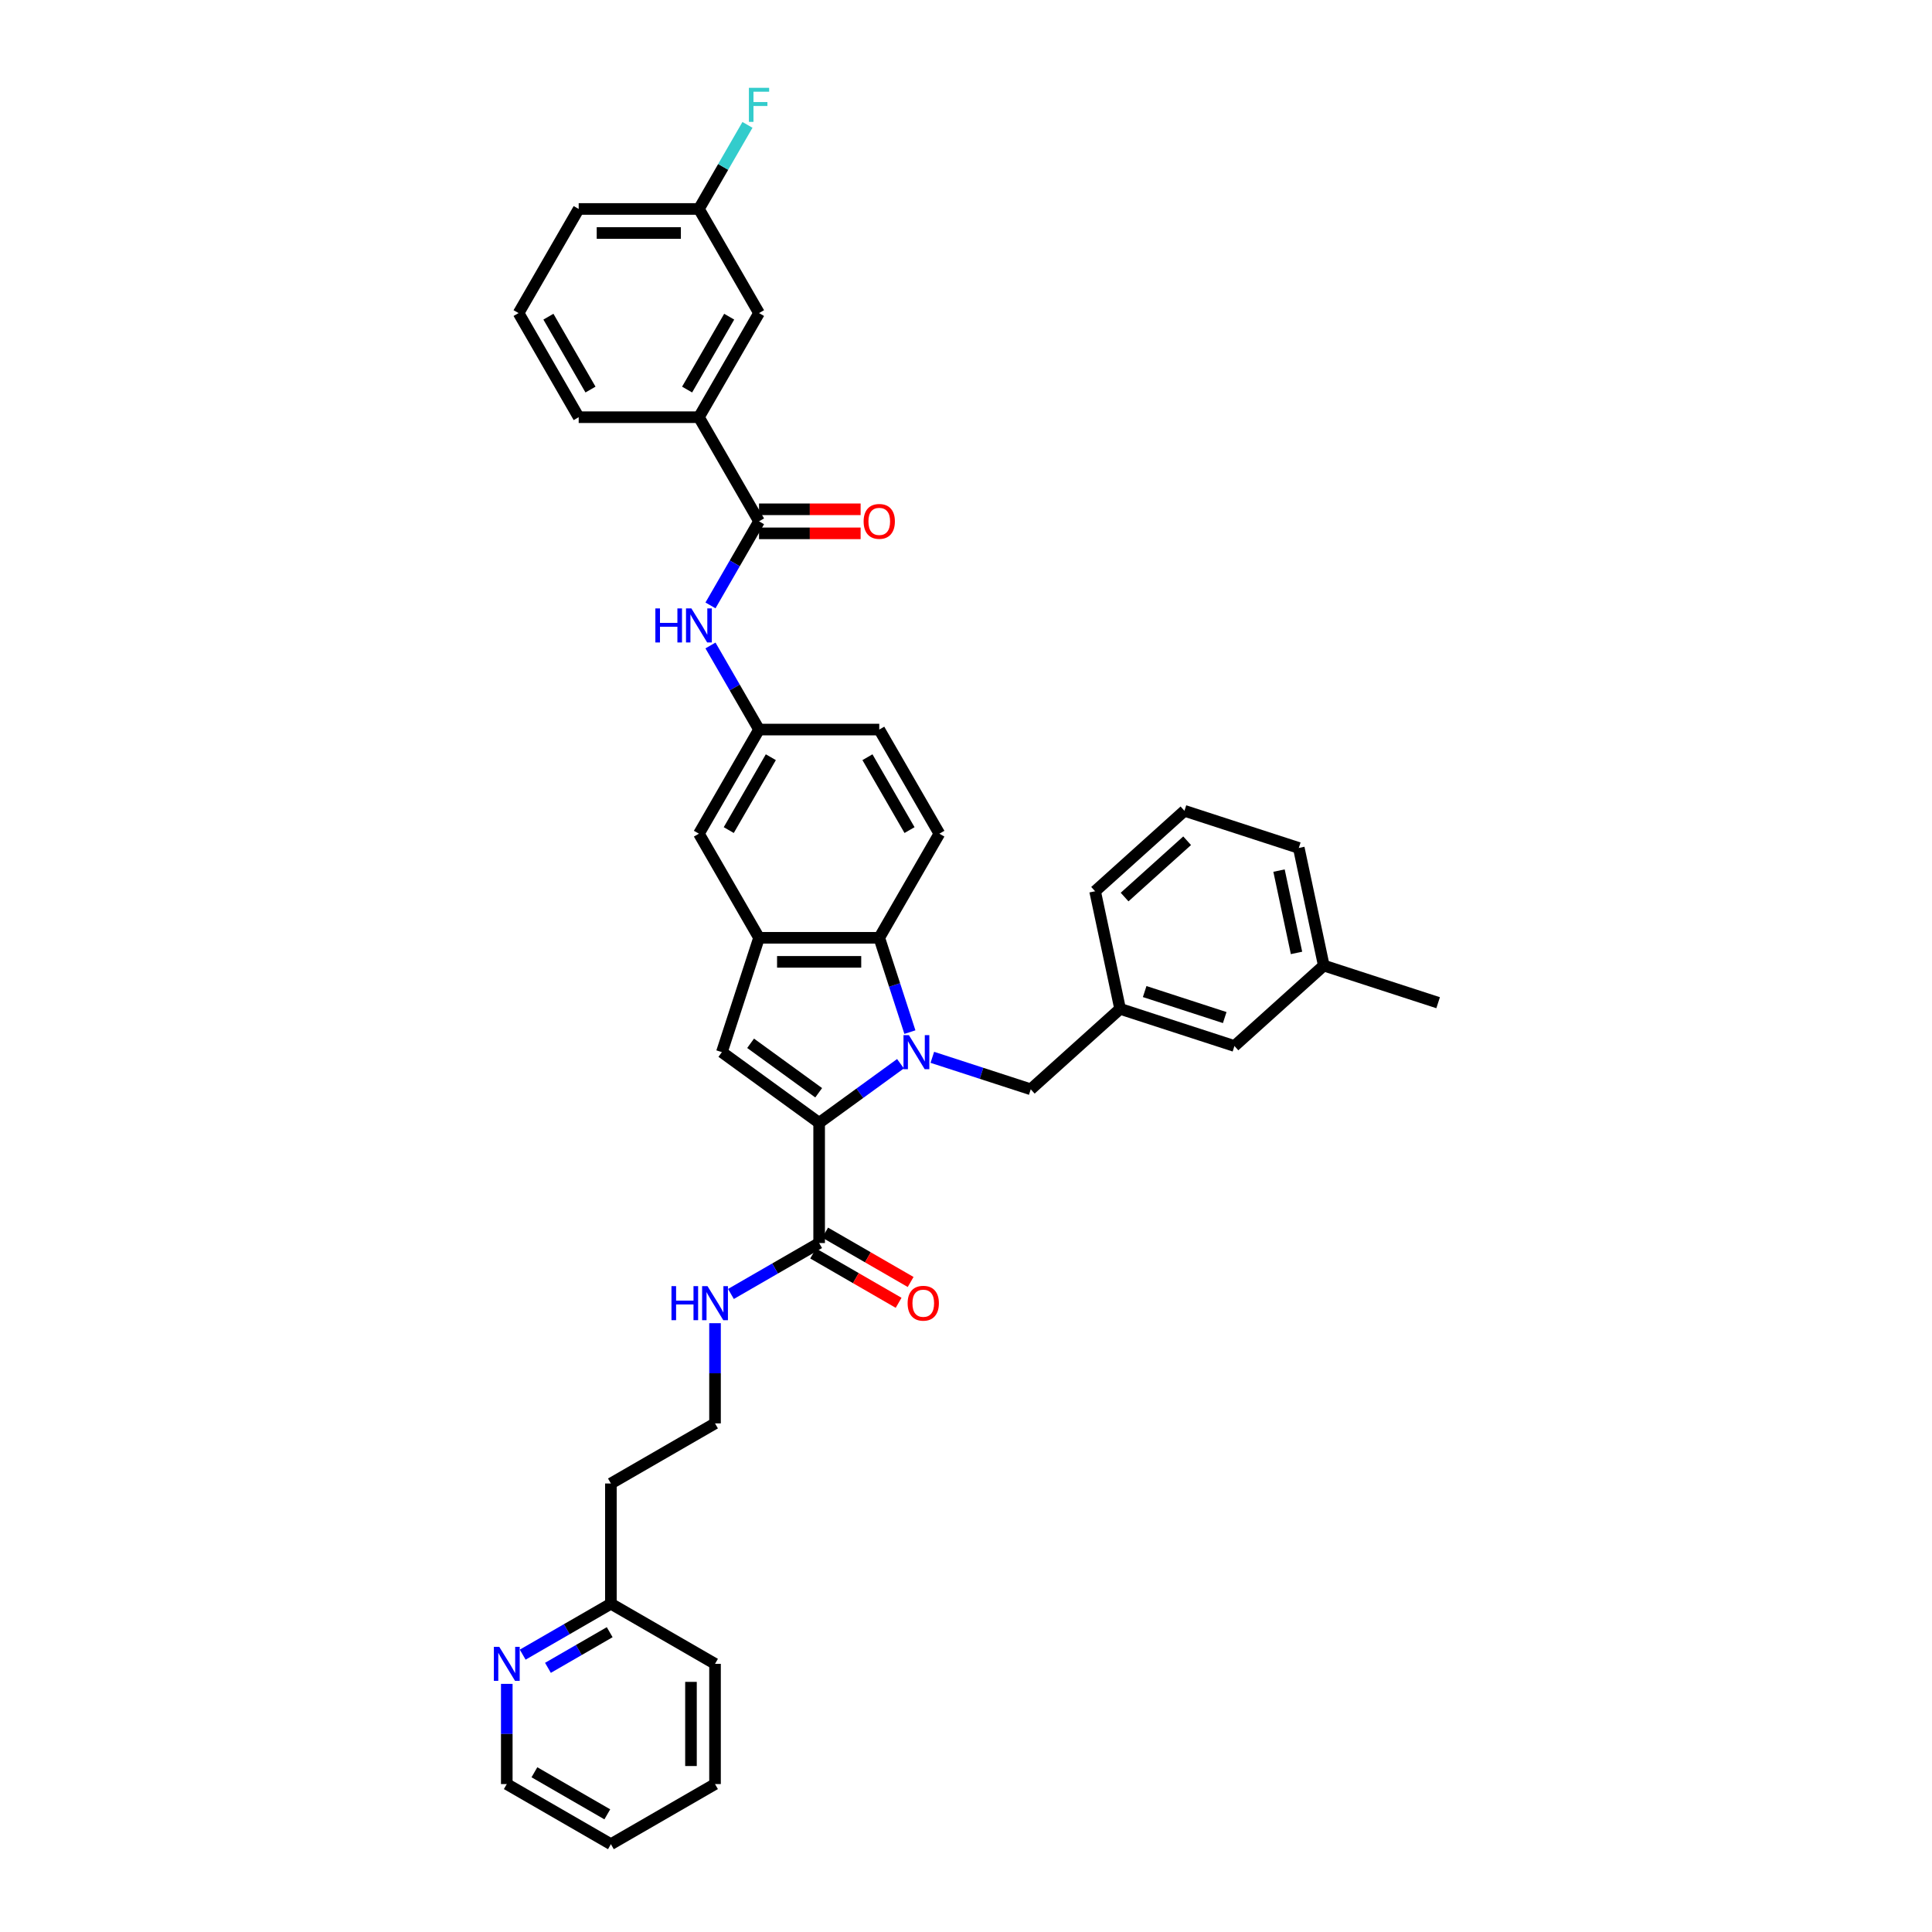 <?xml version='1.0' encoding='iso-8859-1'?>
<svg version='1.1' baseProfile='full'
              xmlns='http://www.w3.org/2000/svg'
                      xmlns:rdkit='http://www.rdkit.org/xml'
                      xmlns:xlink='http://www.w3.org/1999/xlink'
                  xml:space='preserve'
width='1000px' height='1000px' viewBox='0 0 1000 1000'>
<!-- END OF HEADER -->
<rect style='opacity:1.0;fill:#FFFFFF;stroke:none' width='1000' height='1000' x='0' y='0'> </rect>
<path class='bond-0' d='M 466.092,550.576 L 445.039,565.872' style='fill:none;fill-rule:evenodd;stroke:#0000FF;stroke-width:6px;stroke-linecap:butt;stroke-linejoin:miter;stroke-opacity:1' />
<path class='bond-0' d='M 445.039,565.872 L 423.986,581.168' style='fill:none;fill-rule:evenodd;stroke:#000000;stroke-width:6px;stroke-linecap:butt;stroke-linejoin:miter;stroke-opacity:1' />
<path class='bond-1' d='M 470.963,534.222 L 463.032,509.814' style='fill:none;fill-rule:evenodd;stroke:#0000FF;stroke-width:6px;stroke-linecap:butt;stroke-linejoin:miter;stroke-opacity:1' />
<path class='bond-1' d='M 463.032,509.814 L 455.101,485.406' style='fill:none;fill-rule:evenodd;stroke:#000000;stroke-width:6px;stroke-linecap:butt;stroke-linejoin:miter;stroke-opacity:1' />
<path class='bond-2' d='M 482.571,547.267 L 508.043,555.543' style='fill:none;fill-rule:evenodd;stroke:#0000FF;stroke-width:6px;stroke-linecap:butt;stroke-linejoin:miter;stroke-opacity:1' />
<path class='bond-2' d='M 508.043,555.543 L 533.515,563.82' style='fill:none;fill-rule:evenodd;stroke:#000000;stroke-width:6px;stroke-linecap:butt;stroke-linejoin:miter;stroke-opacity:1' />
<path class='bond-3' d='M 423.986,581.168 L 373.642,544.59' style='fill:none;fill-rule:evenodd;stroke:#000000;stroke-width:6px;stroke-linecap:butt;stroke-linejoin:miter;stroke-opacity:1' />
<path class='bond-3' d='M 423.75,565.612 L 388.509,540.008' style='fill:none;fill-rule:evenodd;stroke:#000000;stroke-width:6px;stroke-linecap:butt;stroke-linejoin:miter;stroke-opacity:1' />
<path class='bond-4' d='M 423.986,581.168 L 423.986,643.397' style='fill:none;fill-rule:evenodd;stroke:#000000;stroke-width:6px;stroke-linecap:butt;stroke-linejoin:miter;stroke-opacity:1' />
<path class='bond-5' d='M 373.642,544.59 L 392.872,485.406' style='fill:none;fill-rule:evenodd;stroke:#000000;stroke-width:6px;stroke-linecap:butt;stroke-linejoin:miter;stroke-opacity:1' />
<path class='bond-6' d='M 455.101,485.406 L 392.872,485.406' style='fill:none;fill-rule:evenodd;stroke:#000000;stroke-width:6px;stroke-linecap:butt;stroke-linejoin:miter;stroke-opacity:1' />
<path class='bond-6' d='M 445.767,497.852 L 402.206,497.852' style='fill:none;fill-rule:evenodd;stroke:#000000;stroke-width:6px;stroke-linecap:butt;stroke-linejoin:miter;stroke-opacity:1' />
<path class='bond-7' d='M 455.101,485.406 L 486.216,431.513' style='fill:none;fill-rule:evenodd;stroke:#000000;stroke-width:6px;stroke-linecap:butt;stroke-linejoin:miter;stroke-opacity:1' />
<path class='bond-8' d='M 392.872,485.406 L 361.757,431.513' style='fill:none;fill-rule:evenodd;stroke:#000000;stroke-width:6px;stroke-linecap:butt;stroke-linejoin:miter;stroke-opacity:1' />
<path class='bond-9' d='M 392.872,269.836 L 380.307,291.599' style='fill:none;fill-rule:evenodd;stroke:#000000;stroke-width:6px;stroke-linecap:butt;stroke-linejoin:miter;stroke-opacity:1' />
<path class='bond-9' d='M 380.307,291.599 L 367.742,313.361' style='fill:none;fill-rule:evenodd;stroke:#0000FF;stroke-width:6px;stroke-linecap:butt;stroke-linejoin:miter;stroke-opacity:1' />
<path class='bond-10' d='M 392.872,269.836 L 361.757,215.944' style='fill:none;fill-rule:evenodd;stroke:#000000;stroke-width:6px;stroke-linecap:butt;stroke-linejoin:miter;stroke-opacity:1' />
<path class='bond-11' d='M 392.872,276.059 L 419.164,276.059' style='fill:none;fill-rule:evenodd;stroke:#000000;stroke-width:6px;stroke-linecap:butt;stroke-linejoin:miter;stroke-opacity:1' />
<path class='bond-11' d='M 419.164,276.059 L 445.456,276.059' style='fill:none;fill-rule:evenodd;stroke:#FF0000;stroke-width:6px;stroke-linecap:butt;stroke-linejoin:miter;stroke-opacity:1' />
<path class='bond-11' d='M 392.872,263.613 L 419.164,263.613' style='fill:none;fill-rule:evenodd;stroke:#000000;stroke-width:6px;stroke-linecap:butt;stroke-linejoin:miter;stroke-opacity:1' />
<path class='bond-11' d='M 419.164,263.613 L 445.456,263.613' style='fill:none;fill-rule:evenodd;stroke:#FF0000;stroke-width:6px;stroke-linecap:butt;stroke-linejoin:miter;stroke-opacity:1' />
<path class='bond-12' d='M 420.875,648.786 L 442.998,661.559' style='fill:none;fill-rule:evenodd;stroke:#000000;stroke-width:6px;stroke-linecap:butt;stroke-linejoin:miter;stroke-opacity:1' />
<path class='bond-12' d='M 442.998,661.559 L 465.122,674.332' style='fill:none;fill-rule:evenodd;stroke:#FF0000;stroke-width:6px;stroke-linecap:butt;stroke-linejoin:miter;stroke-opacity:1' />
<path class='bond-12' d='M 427.098,638.008 L 449.221,650.781' style='fill:none;fill-rule:evenodd;stroke:#000000;stroke-width:6px;stroke-linecap:butt;stroke-linejoin:miter;stroke-opacity:1' />
<path class='bond-12' d='M 449.221,650.781 L 471.345,663.554' style='fill:none;fill-rule:evenodd;stroke:#FF0000;stroke-width:6px;stroke-linecap:butt;stroke-linejoin:miter;stroke-opacity:1' />
<path class='bond-13' d='M 423.986,643.397 L 401.16,656.576' style='fill:none;fill-rule:evenodd;stroke:#000000;stroke-width:6px;stroke-linecap:butt;stroke-linejoin:miter;stroke-opacity:1' />
<path class='bond-13' d='M 401.16,656.576 L 378.333,669.755' style='fill:none;fill-rule:evenodd;stroke:#0000FF;stroke-width:6px;stroke-linecap:butt;stroke-linejoin:miter;stroke-opacity:1' />
<path class='bond-14' d='M 367.742,334.096 L 380.307,355.859' style='fill:none;fill-rule:evenodd;stroke:#0000FF;stroke-width:6px;stroke-linecap:butt;stroke-linejoin:miter;stroke-opacity:1' />
<path class='bond-14' d='M 380.307,355.859 L 392.872,377.621' style='fill:none;fill-rule:evenodd;stroke:#000000;stroke-width:6px;stroke-linecap:butt;stroke-linejoin:miter;stroke-opacity:1' />
<path class='bond-15' d='M 533.515,563.82 L 579.761,522.18' style='fill:none;fill-rule:evenodd;stroke:#000000;stroke-width:6px;stroke-linecap:butt;stroke-linejoin:miter;stroke-opacity:1' />
<path class='bond-16' d='M 361.757,215.944 L 392.872,162.051' style='fill:none;fill-rule:evenodd;stroke:#000000;stroke-width:6px;stroke-linecap:butt;stroke-linejoin:miter;stroke-opacity:1' />
<path class='bond-16' d='M 355.646,201.637 L 377.426,163.912' style='fill:none;fill-rule:evenodd;stroke:#000000;stroke-width:6px;stroke-linecap:butt;stroke-linejoin:miter;stroke-opacity:1' />
<path class='bond-17' d='M 361.757,215.944 L 299.527,215.944' style='fill:none;fill-rule:evenodd;stroke:#000000;stroke-width:6px;stroke-linecap:butt;stroke-linejoin:miter;stroke-opacity:1' />
<path class='bond-18' d='M 486.216,431.513 L 455.101,377.621' style='fill:none;fill-rule:evenodd;stroke:#000000;stroke-width:6px;stroke-linecap:butt;stroke-linejoin:miter;stroke-opacity:1' />
<path class='bond-18' d='M 470.77,429.653 L 448.99,391.928' style='fill:none;fill-rule:evenodd;stroke:#000000;stroke-width:6px;stroke-linecap:butt;stroke-linejoin:miter;stroke-opacity:1' />
<path class='bond-19' d='M 361.757,431.513 L 392.872,377.621' style='fill:none;fill-rule:evenodd;stroke:#000000;stroke-width:6px;stroke-linecap:butt;stroke-linejoin:miter;stroke-opacity:1' />
<path class='bond-19' d='M 377.203,429.653 L 398.983,391.928' style='fill:none;fill-rule:evenodd;stroke:#000000;stroke-width:6px;stroke-linecap:butt;stroke-linejoin:miter;stroke-opacity:1' />
<path class='bond-20' d='M 392.872,377.621 L 455.101,377.621' style='fill:none;fill-rule:evenodd;stroke:#000000;stroke-width:6px;stroke-linecap:butt;stroke-linejoin:miter;stroke-opacity:1' />
<path class='bond-21' d='M 270.548,856.444 L 293.375,843.265' style='fill:none;fill-rule:evenodd;stroke:#0000FF;stroke-width:6px;stroke-linecap:butt;stroke-linejoin:miter;stroke-opacity:1' />
<path class='bond-21' d='M 293.375,843.265 L 316.202,830.086' style='fill:none;fill-rule:evenodd;stroke:#000000;stroke-width:6px;stroke-linecap:butt;stroke-linejoin:miter;stroke-opacity:1' />
<path class='bond-21' d='M 283.619,863.269 L 299.598,854.044' style='fill:none;fill-rule:evenodd;stroke:#0000FF;stroke-width:6px;stroke-linecap:butt;stroke-linejoin:miter;stroke-opacity:1' />
<path class='bond-21' d='M 299.598,854.044 L 315.577,844.818' style='fill:none;fill-rule:evenodd;stroke:#000000;stroke-width:6px;stroke-linecap:butt;stroke-linejoin:miter;stroke-opacity:1' />
<path class='bond-22' d='M 262.309,871.568 L 262.309,897.5' style='fill:none;fill-rule:evenodd;stroke:#0000FF;stroke-width:6px;stroke-linecap:butt;stroke-linejoin:miter;stroke-opacity:1' />
<path class='bond-22' d='M 262.309,897.5 L 262.309,923.431' style='fill:none;fill-rule:evenodd;stroke:#000000;stroke-width:6px;stroke-linecap:butt;stroke-linejoin:miter;stroke-opacity:1' />
<path class='bond-23' d='M 392.872,162.051 L 361.757,108.159' style='fill:none;fill-rule:evenodd;stroke:#000000;stroke-width:6px;stroke-linecap:butt;stroke-linejoin:miter;stroke-opacity:1' />
<path class='bond-24' d='M 579.761,522.18 L 638.945,541.41' style='fill:none;fill-rule:evenodd;stroke:#000000;stroke-width:6px;stroke-linecap:butt;stroke-linejoin:miter;stroke-opacity:1' />
<path class='bond-24' d='M 592.484,513.228 L 633.913,526.689' style='fill:none;fill-rule:evenodd;stroke:#000000;stroke-width:6px;stroke-linecap:butt;stroke-linejoin:miter;stroke-opacity:1' />
<path class='bond-25' d='M 579.761,522.18 L 566.823,461.31' style='fill:none;fill-rule:evenodd;stroke:#000000;stroke-width:6px;stroke-linecap:butt;stroke-linejoin:miter;stroke-opacity:1' />
<path class='bond-26' d='M 370.094,684.879 L 370.094,710.811' style='fill:none;fill-rule:evenodd;stroke:#0000FF;stroke-width:6px;stroke-linecap:butt;stroke-linejoin:miter;stroke-opacity:1' />
<path class='bond-26' d='M 370.094,710.811 L 370.094,736.742' style='fill:none;fill-rule:evenodd;stroke:#000000;stroke-width:6px;stroke-linecap:butt;stroke-linejoin:miter;stroke-opacity:1' />
<path class='bond-27' d='M 316.202,830.086 L 316.202,767.856' style='fill:none;fill-rule:evenodd;stroke:#000000;stroke-width:6px;stroke-linecap:butt;stroke-linejoin:miter;stroke-opacity:1' />
<path class='bond-28' d='M 316.202,830.086 L 370.094,861.201' style='fill:none;fill-rule:evenodd;stroke:#000000;stroke-width:6px;stroke-linecap:butt;stroke-linejoin:miter;stroke-opacity:1' />
<path class='bond-29' d='M 638.945,541.41 L 685.19,499.77' style='fill:none;fill-rule:evenodd;stroke:#000000;stroke-width:6px;stroke-linecap:butt;stroke-linejoin:miter;stroke-opacity:1' />
<path class='bond-30' d='M 361.757,108.159 L 374.321,86.396' style='fill:none;fill-rule:evenodd;stroke:#000000;stroke-width:6px;stroke-linecap:butt;stroke-linejoin:miter;stroke-opacity:1' />
<path class='bond-30' d='M 374.321,86.396 L 386.886,64.634' style='fill:none;fill-rule:evenodd;stroke:#33CCCC;stroke-width:6px;stroke-linecap:butt;stroke-linejoin:miter;stroke-opacity:1' />
<path class='bond-31' d='M 361.757,108.159 L 299.527,108.159' style='fill:none;fill-rule:evenodd;stroke:#000000;stroke-width:6px;stroke-linecap:butt;stroke-linejoin:miter;stroke-opacity:1' />
<path class='bond-31' d='M 352.422,120.605 L 308.862,120.605' style='fill:none;fill-rule:evenodd;stroke:#000000;stroke-width:6px;stroke-linecap:butt;stroke-linejoin:miter;stroke-opacity:1' />
<path class='bond-32' d='M 316.202,767.856 L 370.094,736.742' style='fill:none;fill-rule:evenodd;stroke:#000000;stroke-width:6px;stroke-linecap:butt;stroke-linejoin:miter;stroke-opacity:1' />
<path class='bond-33' d='M 685.19,499.77 L 744.374,519' style='fill:none;fill-rule:evenodd;stroke:#000000;stroke-width:6px;stroke-linecap:butt;stroke-linejoin:miter;stroke-opacity:1' />
<path class='bond-34' d='M 685.19,499.77 L 672.252,438.901' style='fill:none;fill-rule:evenodd;stroke:#000000;stroke-width:6px;stroke-linecap:butt;stroke-linejoin:miter;stroke-opacity:1' />
<path class='bond-34' d='M 671.076,493.228 L 662.019,450.619' style='fill:none;fill-rule:evenodd;stroke:#000000;stroke-width:6px;stroke-linecap:butt;stroke-linejoin:miter;stroke-opacity:1' />
<path class='bond-35' d='M 299.527,215.944 L 268.412,162.051' style='fill:none;fill-rule:evenodd;stroke:#000000;stroke-width:6px;stroke-linecap:butt;stroke-linejoin:miter;stroke-opacity:1' />
<path class='bond-35' d='M 305.638,201.637 L 283.858,163.912' style='fill:none;fill-rule:evenodd;stroke:#000000;stroke-width:6px;stroke-linecap:butt;stroke-linejoin:miter;stroke-opacity:1' />
<path class='bond-36' d='M 268.412,162.051 L 299.527,108.159' style='fill:none;fill-rule:evenodd;stroke:#000000;stroke-width:6px;stroke-linecap:butt;stroke-linejoin:miter;stroke-opacity:1' />
<path class='bond-37' d='M 613.068,419.671 L 566.823,461.31' style='fill:none;fill-rule:evenodd;stroke:#000000;stroke-width:6px;stroke-linecap:butt;stroke-linejoin:miter;stroke-opacity:1' />
<path class='bond-37' d='M 614.459,435.166 L 582.087,464.313' style='fill:none;fill-rule:evenodd;stroke:#000000;stroke-width:6px;stroke-linecap:butt;stroke-linejoin:miter;stroke-opacity:1' />
<path class='bond-38' d='M 613.068,419.671 L 672.252,438.901' style='fill:none;fill-rule:evenodd;stroke:#000000;stroke-width:6px;stroke-linecap:butt;stroke-linejoin:miter;stroke-opacity:1' />
<path class='bond-39' d='M 262.309,923.431 L 316.202,954.545' style='fill:none;fill-rule:evenodd;stroke:#000000;stroke-width:6px;stroke-linecap:butt;stroke-linejoin:miter;stroke-opacity:1' />
<path class='bond-39' d='M 276.616,917.319 L 314.341,939.1' style='fill:none;fill-rule:evenodd;stroke:#000000;stroke-width:6px;stroke-linecap:butt;stroke-linejoin:miter;stroke-opacity:1' />
<path class='bond-40' d='M 370.094,861.201 L 370.094,923.431' style='fill:none;fill-rule:evenodd;stroke:#000000;stroke-width:6px;stroke-linecap:butt;stroke-linejoin:miter;stroke-opacity:1' />
<path class='bond-40' d='M 357.648,870.535 L 357.648,914.096' style='fill:none;fill-rule:evenodd;stroke:#000000;stroke-width:6px;stroke-linecap:butt;stroke-linejoin:miter;stroke-opacity:1' />
<path class='bond-41' d='M 316.202,954.545 L 370.094,923.431' style='fill:none;fill-rule:evenodd;stroke:#000000;stroke-width:6px;stroke-linecap:butt;stroke-linejoin:miter;stroke-opacity:1' />
<path  class='atom-0' d='M 470.436 535.778
L 476.211 545.113
Q 476.783 546.034, 477.704 547.701
Q 478.625 549.369, 478.675 549.469
L 478.675 535.778
L 481.015 535.778
L 481.015 553.402
L 478.6 553.402
L 472.402 543.196
Q 471.68 542.001, 470.909 540.632
Q 470.162 539.263, 469.938 538.84
L 469.938 553.402
L 467.648 553.402
L 467.648 535.778
L 470.436 535.778
' fill='#0000FF'/>
<path  class='atom-7' d='M 339.217 314.917
L 341.607 314.917
L 341.607 322.409
L 350.618 322.409
L 350.618 314.917
L 353.007 314.917
L 353.007 332.54
L 350.618 332.54
L 350.618 324.401
L 341.607 324.401
L 341.607 332.54
L 339.217 332.54
L 339.217 314.917
' fill='#0000FF'/>
<path  class='atom-7' d='M 357.861 314.917
L 363.636 324.251
Q 364.209 325.172, 365.13 326.84
Q 366.051 328.508, 366.1 328.607
L 366.1 314.917
L 368.44 314.917
L 368.44 332.54
L 366.026 332.54
L 359.828 322.335
Q 359.106 321.14, 358.334 319.771
Q 357.587 318.402, 357.363 317.979
L 357.363 332.54
L 355.073 332.54
L 355.073 314.917
L 357.861 314.917
' fill='#0000FF'/>
<path  class='atom-13' d='M 447.011 269.886
Q 447.011 265.654, 449.102 263.29
Q 451.193 260.925, 455.101 260.925
Q 459.009 260.925, 461.1 263.29
Q 463.191 265.654, 463.191 269.886
Q 463.191 274.167, 461.075 276.607
Q 458.96 279.021, 455.101 279.021
Q 451.218 279.021, 449.102 276.607
Q 447.011 274.192, 447.011 269.886
M 455.101 277.03
Q 457.79 277.03, 459.233 275.238
Q 460.702 273.421, 460.702 269.886
Q 460.702 266.426, 459.233 264.683
Q 457.79 262.916, 455.101 262.916
Q 452.413 262.916, 450.944 264.659
Q 449.501 266.401, 449.501 269.886
Q 449.501 273.445, 450.944 275.238
Q 452.413 277.03, 455.101 277.03
' fill='#FF0000'/>
<path  class='atom-14' d='M 258.414 852.389
L 264.188 861.724
Q 264.761 862.645, 265.682 864.312
Q 266.603 865.98, 266.653 866.08
L 266.653 852.389
L 268.993 852.389
L 268.993 870.013
L 266.578 870.013
L 260.38 859.807
Q 259.658 858.612, 258.886 857.243
Q 258.14 855.874, 257.916 855.451
L 257.916 870.013
L 255.626 870.013
L 255.626 852.389
L 258.414 852.389
' fill='#0000FF'/>
<path  class='atom-15' d='M 469.789 674.562
Q 469.789 670.33, 471.88 667.965
Q 473.971 665.601, 477.879 665.601
Q 481.787 665.601, 483.878 667.965
Q 485.969 670.33, 485.969 674.562
Q 485.969 678.843, 483.853 681.283
Q 481.737 683.697, 477.879 683.697
Q 473.996 683.697, 471.88 681.283
Q 469.789 678.868, 469.789 674.562
M 477.879 681.706
Q 480.567 681.706, 482.011 679.914
Q 483.48 678.096, 483.48 674.562
Q 483.48 671.102, 482.011 669.359
Q 480.567 667.592, 477.879 667.592
Q 475.191 667.592, 473.722 669.335
Q 472.278 671.077, 472.278 674.562
Q 472.278 678.121, 473.722 679.914
Q 475.191 681.706, 477.879 681.706
' fill='#FF0000'/>
<path  class='atom-18' d='M 347.554 665.7
L 349.944 665.7
L 349.944 673.193
L 358.955 673.193
L 358.955 665.7
L 361.345 665.7
L 361.345 683.324
L 358.955 683.324
L 358.955 675.184
L 349.944 675.184
L 349.944 683.324
L 347.554 683.324
L 347.554 665.7
' fill='#0000FF'/>
<path  class='atom-18' d='M 366.198 665.7
L 371.973 675.035
Q 372.546 675.956, 373.467 677.623
Q 374.388 679.291, 374.438 679.391
L 374.438 665.7
L 376.777 665.7
L 376.777 683.324
L 374.363 683.324
L 368.165 673.118
Q 367.443 671.923, 366.671 670.554
Q 365.925 669.185, 365.701 668.762
L 365.701 683.324
L 363.411 683.324
L 363.411 665.7
L 366.198 665.7
' fill='#0000FF'/>
<path  class='atom-25' d='M 387.632 45.455
L 398.111 45.455
L 398.111 47.471
L 389.997 47.471
L 389.997 52.822
L 397.215 52.822
L 397.215 54.864
L 389.997 54.864
L 389.997 63.078
L 387.632 63.078
L 387.632 45.455
' fill='#33CCCC'/>
</svg>
